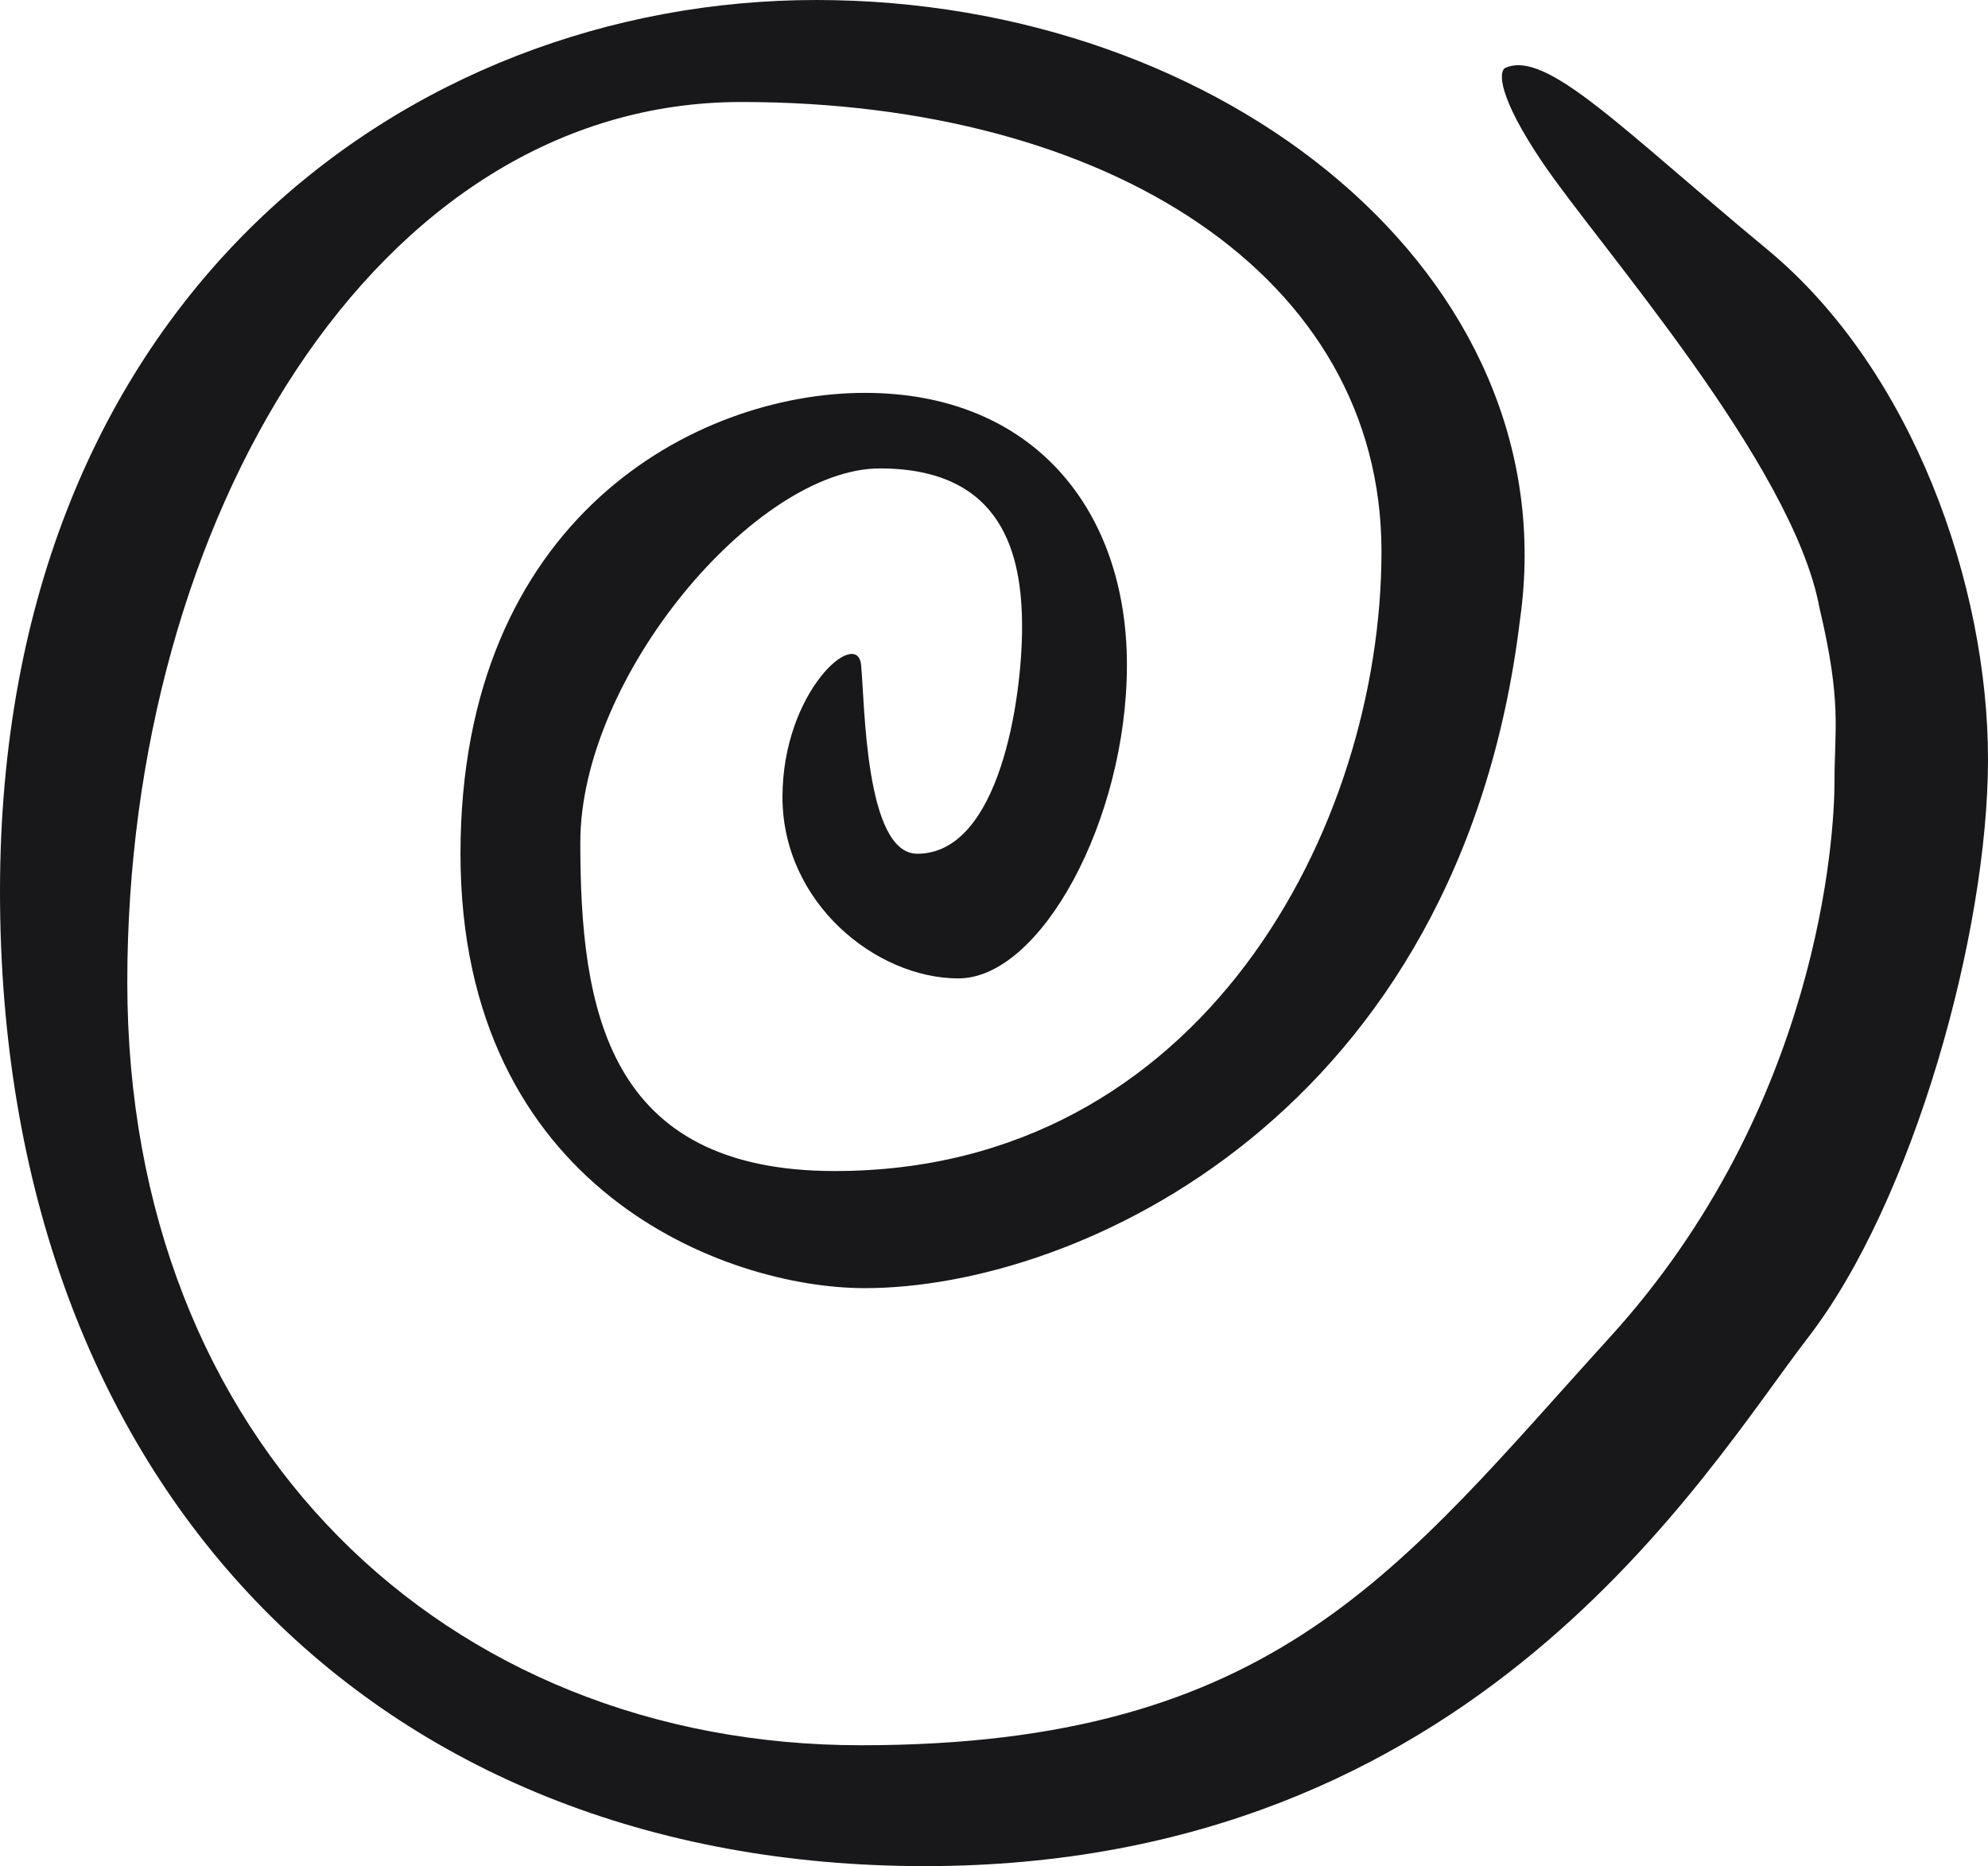 <?xml version="1.0" encoding="utf-8"?>
<svg xmlns="http://www.w3.org/2000/svg" fill="none" height="100%" overflow="visible" preserveAspectRatio="none" style="display: block;" viewBox="0 0 65 61" width="100%">
<path d="M50.433 5.31C48.964 3.136 49.005 2.346 49.209 2.223C50.556 1.605 53.004 4.198 57.778 8.15C62.552 12.101 65 19.14 65 24.82C65 30.5 62.552 39.267 59.124 43.713C55.697 48.158 48.23 61 30.235 61C12.241 61 0 48.528 0 29.142C0 9.755 13.343 0 26.686 0C40.028 0 51.29 9.014 49.699 20.251C47.74 36.427 35.254 42.107 28.277 42.107C23.748 42.107 15.056 38.897 15.056 27.907C15.056 16.917 22.768 12.842 28.277 12.842C33.785 12.842 36.846 16.67 36.846 21.733C36.846 26.796 34.03 31.982 31.337 31.982C28.644 31.982 25.584 29.512 25.584 26.055C25.584 22.597 28.032 20.498 28.154 21.733C28.277 22.968 28.277 27.907 29.991 27.907C32.684 27.907 33.418 22.844 33.418 20.498C33.418 18.152 32.806 15.312 28.767 15.312C24.727 15.312 18.974 22.103 18.974 27.536C18.974 32.97 19.831 38.279 27.298 38.279C39.294 38.279 45.169 27.043 45.169 18.028C45.169 9.014 36.233 3.334 24.237 3.334C12.241 3.334 4.162 17.041 4.162 32.105C4.162 47.17 14.567 57.049 28.154 57.049C41.742 57.049 45.782 51.245 52.636 43.713C59.492 36.18 59.981 27.29 59.981 25.561C59.981 23.832 60.226 22.968 59.492 19.881C58.635 15.188 52.269 8.026 50.433 5.31Z" fill="#18181A" id="Brandmark"/>
</svg>